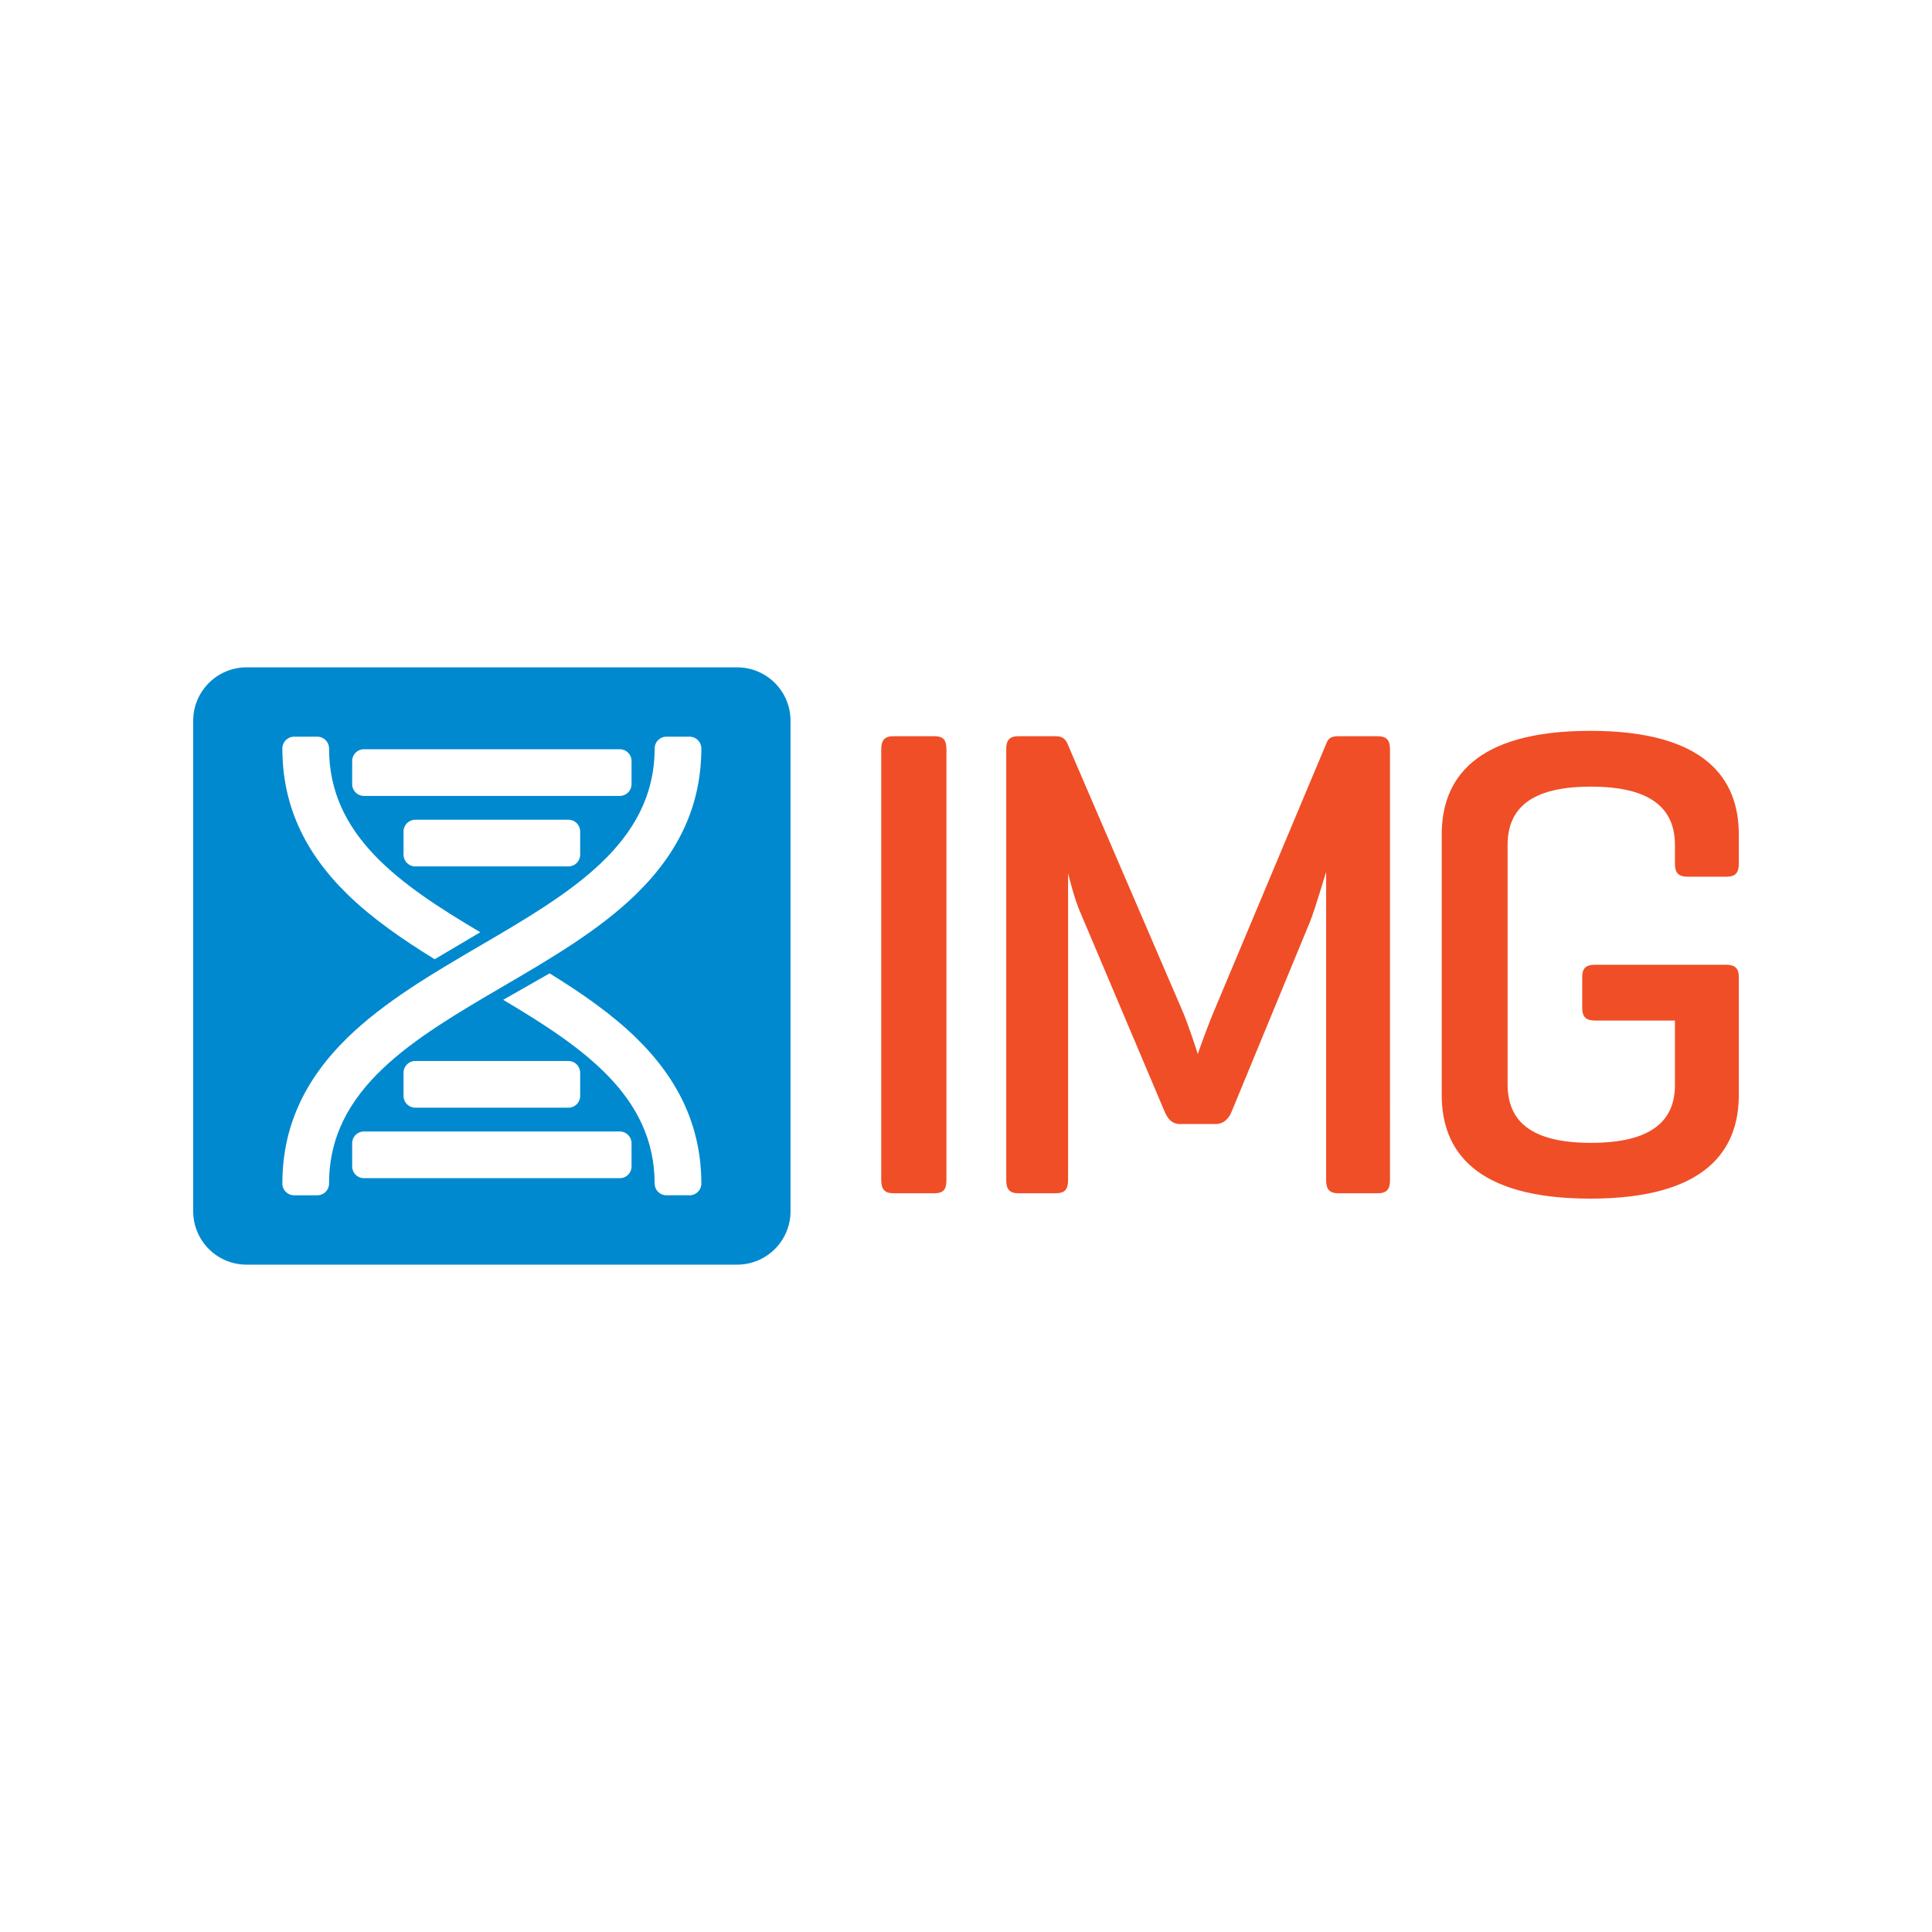 <?xml version="1.0" encoding="utf-8"?>
<!-- Generator: Adobe Illustrator 16.0.3, SVG Export Plug-In . SVG Version: 6.00 Build 0)  -->
<!DOCTYPE svg PUBLIC "-//W3C//DTD SVG 1.1//EN" "http://www.w3.org/Graphics/SVG/1.1/DTD/svg11.dtd">
<svg version="1.1" id="Vrstva_1" xmlns="http://www.w3.org/2000/svg" xmlns:xlink="http://www.w3.org/1999/xlink" x="0px" y="0px"
	 width="200px" height="200px" viewBox="0 0 200 200" enable-background="new 0 0 200 200" xml:space="preserve">
<g id="Background_1_">
</g>
<g>
	<path fill="#0089CF" d="M25.526,130.917h50.781c3.053,0,5.528-2.474,5.528-5.526V74.609c0-3.052-2.475-5.526-5.528-5.526H25.526
		c-3.052,0-5.526,2.475-5.526,5.526v50.781C20,128.443,22.474,130.917,25.526,130.917z M65.377,120.757
		c0,0.665-0.544,1.208-1.208,1.208H37.665c-0.665,0-1.208-0.543-1.208-1.208v-2.416c0-0.666,0.543-1.209,1.208-1.209h26.503
		c0.664,0,1.208,0.543,1.208,1.209V120.757z M41.774,113.457v-2.416c0-0.665,0.544-1.208,1.208-1.208h15.868
		c0.665,0,1.208,0.543,1.208,1.208v2.416c0,0.665-0.543,1.21-1.208,1.21H42.983C42.318,114.667,41.774,114.122,41.774,113.457z
		 M71.394,123.736h-2.417c-0.663,0-1.204-0.539-1.207-1.201h-0.001c-0.011-9.02-7.333-14.083-15.682-19.032l4.808-2.741
		c3.247,2.005,6.368,4.156,8.944,6.664c4.544,4.427,6.757,9.367,6.763,15.104C72.602,123.193,72.059,123.736,71.394,123.736z
		 M36.457,78.768c0-0.664,0.544-1.208,1.208-1.208h26.503c0.664,0,1.208,0.544,1.208,1.208v2.418c0,0.664-0.544,1.207-1.208,1.207
		H37.665c-0.664,0-1.208-0.543-1.208-1.207V78.768z M60.059,86.067v2.416c0,0.665-0.543,1.21-1.208,1.21H42.983
		c-0.665,0-1.208-0.545-1.208-1.21v-2.416c0-0.664,0.544-1.209,1.208-1.209h15.868C59.515,84.858,60.059,85.403,60.059,86.067z
		 M29.231,77.466L29.231,77.466c0.004-0.662,0.545-1.203,1.208-1.203h2.417c0.665,0,1.208,0.544,1.208,1.209
		c-0.011,9.021,7.308,14.086,15.654,19.034l-4.721,2.795c-3.278-2.021-6.431-4.188-9.027-6.72c-4.541-4.427-6.745-9.369-6.74-15.109
		h0c0,0,0-0.001,0-0.002S29.231,77.467,29.231,77.466z M29.231,122.529c-0.005-5.74,2.199-10.683,6.739-15.108
		c3.824-3.729,8.852-6.67,13.716-9.513c9.292-5.433,18.071-10.564,18.083-20.442h0.001c0.003-0.662,0.544-1.203,1.208-1.203h2.417
		c0.664,0,1.208,0.544,1.208,1.209c-0.007,5.737-2.22,10.678-6.764,15.103c-3.826,3.726-8.852,6.665-13.713,9.506
		c-9.294,5.436-18.073,10.567-18.062,20.449c0,0.664-0.543,1.207-1.208,1.207h-2.417c-0.663,0-1.204-0.539-1.208-1.201h0
		C29.231,122.533,29.231,122.532,29.231,122.529C29.231,122.53,29.231,122.53,29.231,122.529L29.231,122.529z"/>
	<g>
		<path fill="#F04E26" d="M97.974,122.135c0,0.974-0.278,1.391-1.252,1.391h-4.245c-0.905,0-1.252-0.417-1.252-1.391v-44.53
			c0-0.973,0.347-1.391,1.252-1.391h4.245c0.974,0,1.252,0.418,1.252,1.391V122.135z"/>
		<path fill="#F04E26" d="M143.891,122.203c0,0.905-0.346,1.322-1.251,1.322h-4.105c-0.904,0-1.253-0.417-1.253-1.322V90.269
			c-0.138,0.348-1.042,3.549-1.67,5.147l-8.069,19.552c-0.348,0.904-0.905,1.392-1.739,1.392h-3.618
			c-0.905,0-1.322-0.557-1.669-1.392l-8.628-20.387c-0.696-1.53-1.253-3.965-1.322-4.174v31.796c0,0.905-0.349,1.322-1.252,1.322
			h-3.896c-0.905,0-1.252-0.417-1.252-1.322V77.536c0-0.904,0.347-1.322,1.252-1.322h3.896c0.624,0,0.973,0.278,1.183,0.764
			l12.036,27.971c0.486,1.183,1.391,3.896,1.461,4.175c0.069-0.278,1.044-2.922,1.531-4.105l11.827-28.178
			c0.21-0.487,0.558-0.626,1.183-0.626h4.105c0.905,0,1.251,0.418,1.251,1.322V122.203z"/>
		<path fill="#F04E26" d="M178.677,99.869c0.905,0,1.323,0.349,1.323,1.253v12.245c0,5.706-3.409,10.714-15.376,10.714
			c-11.968,0-15.376-5.008-15.376-10.714V86.372c0-5.706,3.408-10.715,15.376-10.715c11.967,0,15.376,5.009,15.376,10.715v3.061
			c0,0.904-0.348,1.322-1.253,1.322h-4.034c-0.975,0-1.323-0.418-1.323-1.322v-1.948c0-3.757-2.436-6.053-8.697-6.053
			s-8.627,2.296-8.627,6.053v24.77c0,3.758,2.365,6.053,8.627,6.053c6.193,0,8.697-2.227,8.697-5.982v-6.68h-8.28
			c-0.903,0-1.32-0.348-1.32-1.321v-3.201c0-0.904,0.417-1.253,1.32-1.253H178.677z"/>
	</g>
</g>
</svg>
